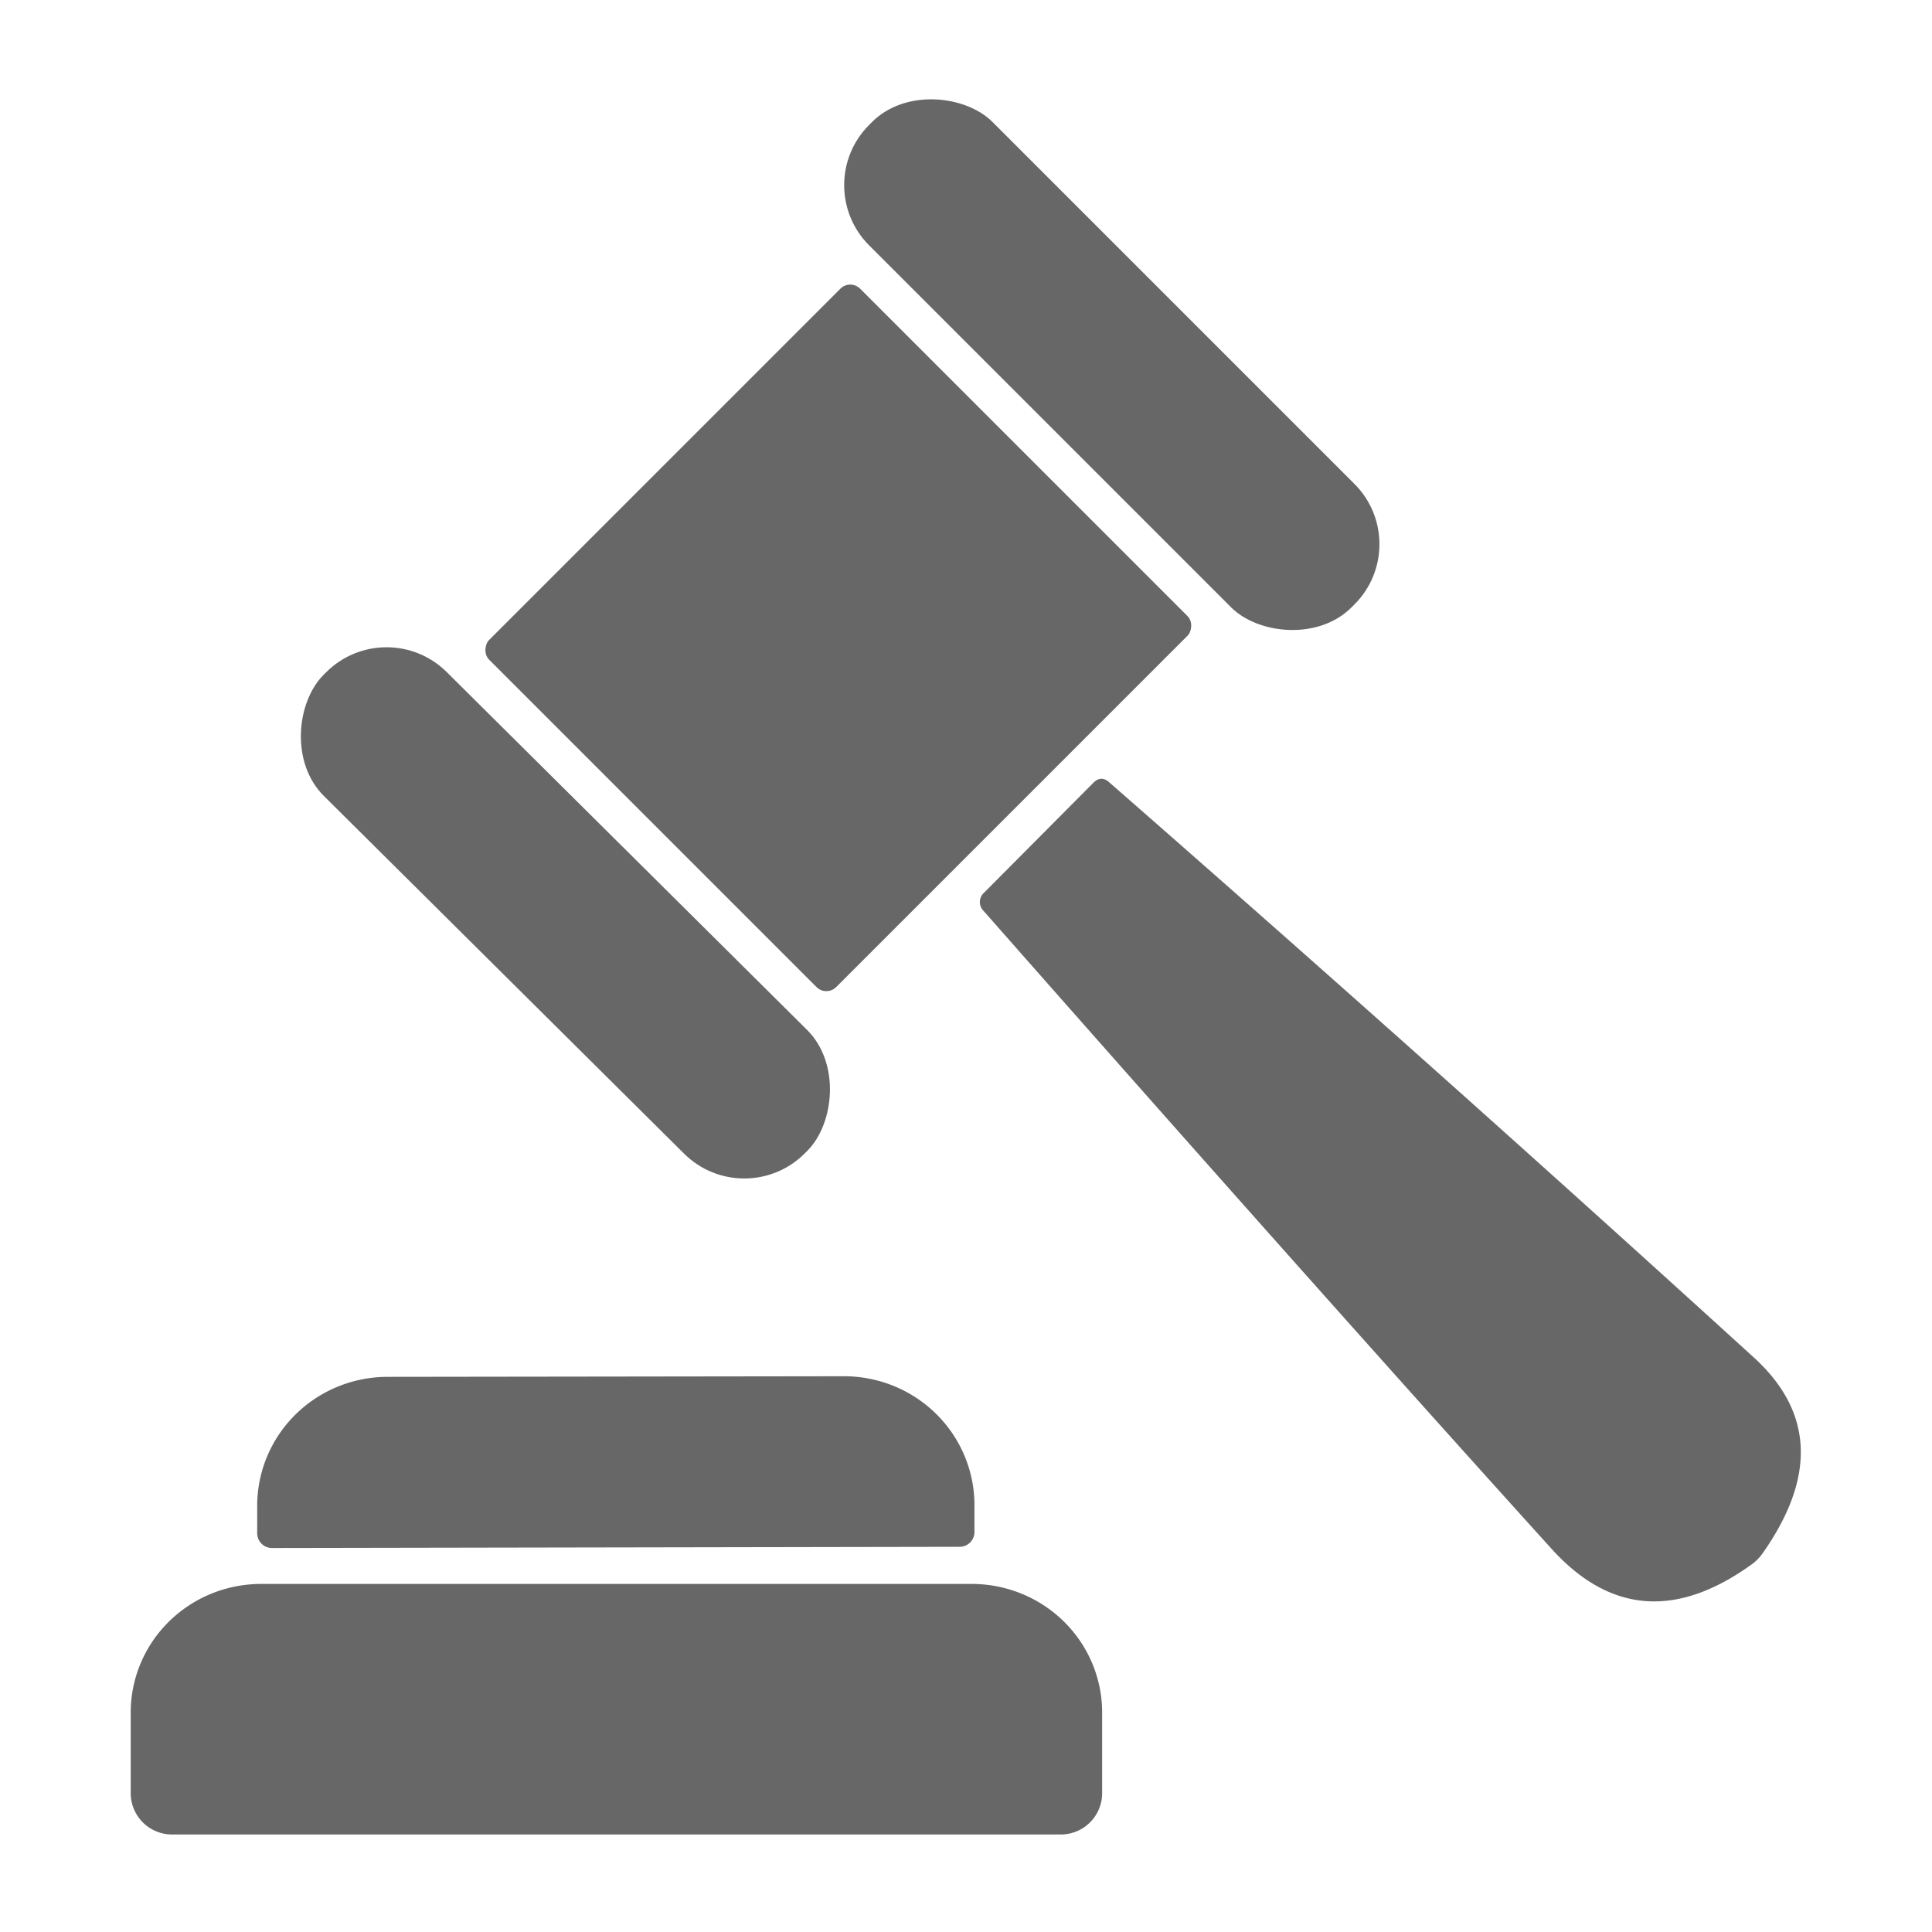 <?xml version="1.0" encoding="UTF-8" standalone="no"?>
<!DOCTYPE svg PUBLIC "-//W3C//DTD SVG 1.1//EN" "http://www.w3.org/Graphics/SVG/1.1/DTD/svg11.dtd">
<svg xmlns="http://www.w3.org/2000/svg" version="1.1" viewBox="0.00 0.00 64.00 64.00" width="64.00" height="64.00">
<rect fill="#676767" x="-2.89" y="-11.30" transform="translate(36.83,12.08) rotate(-45.0)" width="5.78" height="22.60" rx="2.82"/>
<rect fill="#676767" x="-8.13" y="-8.69" transform="translate(27.77,21.13) rotate(45.0)" width="16.26" height="17.38" rx="0.46"/>
<rect fill="#676767" x="-11.24" y="-2.89" transform="translate(18.73,30.24) rotate(44.8)" width="22.48" height="5.78" rx="2.83"/>
<path fill="#676767" d="
  M 58.40 51.44
  Q 58.24 51.67 58.03 51.82
  Q 54.30 54.51 51.40 51.31
  Q 43.73 42.83 32.56 30.15
  A 0.41 0.41 0.0 0 1 32.58 29.59
  L 36.22 25.93
  Q 36.48 25.67 36.75 25.92
  Q 47.67 35.47 58.10 44.97
  Q 61.05 47.66 58.40 51.44
  Z"
/>
<path fill="#676767" d="
  M 9.01 51.28
  A 0.49 0.49 0.0 0 1 8.52 50.79
  L 8.52 49.89
  A 4.32 4.27 -0.1 0 1 12.84 45.61
  L 27.96 45.59
  A 4.32 4.27 -0.1 0 1 32.28 49.85
  L 32.28 50.75
  A 0.49 0.49 0.0 0 1 31.79 51.24
  L 9.01 51.28
  Z"
/>
<path fill="#676767" d="
  M 5.70 60.77
  A 1.37 1.37 0.0 0 1 4.33 59.40
  L 4.33 56.73
  A 4.32 4.26 0.0 0 1 8.65 52.47
  L 32.19 52.47
  A 4.32 4.26 0.0 0 1 36.51 56.73
  L 36.51 59.40
  A 1.37 1.37 0.0 0 1 35.14 60.77
  L 5.70 60.77
  Z"
/>
</svg>
